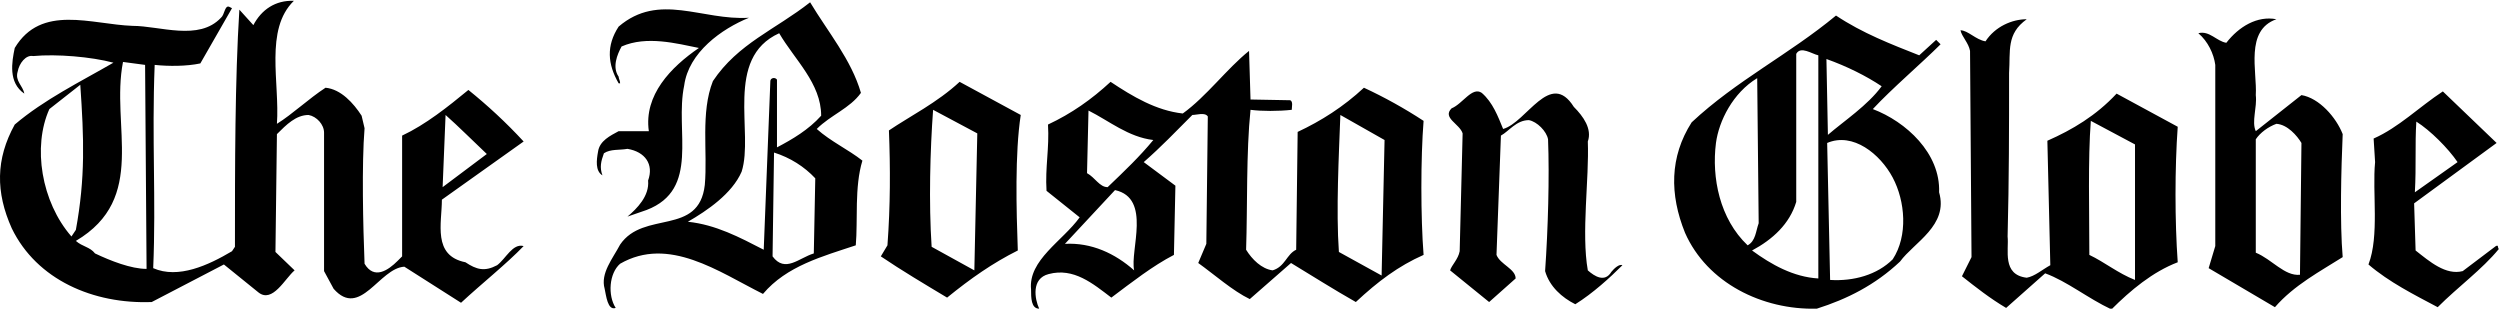 <?xml version="1.0" encoding="utf-8"?>
<!-- Generator: Adobe Illustrator 23.1.1, SVG Export Plug-In . SVG Version: 6.00 Build 0)  -->
<svg version="1.1" id="Layer_1" xmlns:serif="http://www.serif.com/"
	 xmlns="http://www.w3.org/2000/svg" xmlns:xlink="http://www.w3.org/1999/xlink" x="0px" y="0px" viewBox="0 0 707.1 87.3"
	 style="enable-background:new 0 0 707.1 87.3;" xml:space="preserve">
<g transform="matrix(2.083,0,0,2.083,19.584,159.374)">
	<path d="M144.6-39.8c-2.6-2.3-5.8-3.8-9.4-3.6l6.8-7.3C147-49.6,144-42.5,144.6-39.8 M178.2-39.1l-5.8-3.2
		c-0.4-5.6,0-13.2,0.2-18.6l6,3.4L178.2-39.1z M147.2-57.5c-1.9,2.3-3.8,4.1-6.2,6.4c-1.1,0-1.7-1.3-2.8-1.9l0.2-8.5
		C141.2-60.1,143.8-57.9,147.2-57.5z M160.4-63l-0.2-6.6c-3,2.4-5.8,6.2-9,8.5c-3.6-0.4-6.8-2.3-9.8-4.3c-2.6,2.4-5.3,4.3-8.5,5.8
		c0.2,3.2-0.4,5.8-0.2,9l4.5,3.6c-2.3,3.2-7,5.8-6.6,9.8c0,1.1,0,2.6,1.1,2.6c-0.6-1.3-1.1-4.1,1.3-4.7c3.4-0.9,6,1.3,8.5,3.2
		c2.8-2.1,5.6-4.3,8.5-5.8l0.2-9.4l-4.3-3.2c2.4-2.1,4.3-4.1,6.6-6.4c0.6,0,1.7-0.4,2.1,0.2l-0.2,17.3l-1.1,2.6
		c2.1,1.5,4.7,3.8,7,4.9l5.6-4.9c2.8,1.7,5.8,3.6,8.8,5.3c3-2.8,5.8-4.9,9.2-6.4c-0.4-5.1-0.4-13.2,0-18.2c-2.6-1.7-5.3-3.2-8.1-4.5
		c-2.8,2.6-5.8,4.5-9,6l-0.2,16c-1.3,0.6-1.5,2.3-3.2,2.8c-1.5-0.2-2.8-1.5-3.6-2.8c0.2-6,0-13.2,0.6-19c1.5,0.2,3.8,0.2,5.6,0
		c0-0.4,0.2-1.1-0.2-1.3L160.4-63z M95.7-55.8l-0.2,14.1c1.7,2.3,3.6,0.2,5.6-0.4l0.2-10.2C99.8-53.9,97.9-55.1,95.7-55.8z
		 M247.6-52.4c1.7,3.2,2.1,7.9,0,11.1c-2.1,2.1-5.3,3-8.5,2.8l-0.4-18.6C242.2-58.6,245.9-55.6,247.6-52.4z M229.4-46.2
		c-0.4,1.1-0.4,2.4-1.5,3c-3.8-3.6-4.9-9.2-4.3-13.9c0.4-3,2.3-6.8,5.6-8.8L229.4-46.2z M246.1-64.8c-1.9,2.6-5.1,4.7-7.3,6.6
		l-0.2-10.3C241.4-67.5,244-66.2,246.1-64.8z M237.5-38.7c-3.4-0.2-6.4-1.9-9-3.8c2.8-1.5,5.1-3.6,6-6.6v-20.1c0.6-1.1,2.1,0,3,0.2
		V-38.7z M239.9-74.4c-6.4,5.3-13.5,8.8-19.6,14.5c-3,4.7-3,9.8-0.9,15c3,6.8,10.5,10.5,17.9,10.3c4.1-1.3,7.9-3.2,11.3-6.4
		c1.9-2.6,6.6-4.9,5.3-9.4c0.2-5.3-4.5-9.6-9-11.3c2.6-2.8,6.6-6.2,9.2-8.8l-0.6-0.6l-2.3,2.1C247.4-70.5,243.5-72,239.9-74.4z
		 M303.1-57.1l-0.2,17.9c-2.1,0.2-3.8-2.1-6-3v-15.4c0.6-0.9,1.7-1.7,2.8-2.1C301.2-59.6,302.5-58.1,303.1-57.1z M292.9-70.7
		c-1.3-0.2-2.3-1.7-3.8-1.3c1.3,1.1,2.1,2.8,2.3,4.3v24.6l-0.9,3l9,5.3c2.6-3,6.2-4.9,9.2-6.8c-0.4-4.7-0.2-12,0-16.7
		c-0.9-2.3-3.2-4.9-5.6-5.3l-6.2,4.9c-0.6-1.3,0.2-3.2,0-4.9c0.2-3.2-1.5-8.8,2.8-10.3C297.1-74.4,294.6-72.9,292.9-70.7z
		 M280.5-38.5c-2.3-0.9-4.1-2.4-6.2-3.4c0-5.8-0.2-13,0.2-18.2l6,3.2V-38.5z M260.2-70.9c-1.3-0.2-2.4-1.5-3.4-1.5
		c0.2,0.9,1.1,1.7,1.3,2.8l0.2,28l-1.3,2.6c1.9,1.5,3.8,3,6,4.3l5.3-4.7c3,1.1,5.8,3.4,9,4.9c2.6-2.6,5.6-5.1,9-6.4
		c-0.4-5.6-0.4-12.8,0-18.4l-8.3-4.5c-2.8,3-6,4.9-9.4,6.4l0.4,16.9c-1.1,0.6-2.1,1.5-3.2,1.7c-3.4-0.4-2.4-3.8-2.6-5.6
		c0.2-7.9,0.2-14.5,0.2-22.2c0.2-3-0.4-5.3,2.4-7.3C263.8-73.9,261.5-72.9,260.2-70.9z M324.3-54.5l-5.8,4.1c0.2-3.6,0-6.4,0.2-9.6
		C320.6-58.8,323-56.4,324.3-54.5z M329.6-57.1l-7.3-7c-3.2,2.1-6,4.9-9.4,6.4l0.2,3.2c-0.4,4.1,0.6,10-0.9,13.9
		c2.8,2.4,6.2,4.1,9.4,5.8c2.8-2.8,6-5.1,8.3-7.9c-0.2-0.2,0-0.6-0.4-0.4l-4.5,3.4c-2.3,0.6-4.5-1.3-6.4-2.8l-0.2-6.4L329.6-57.1z
		 M56.7-55.6l-6,4.5l0.4-9.8C52.8-59.4,54.9-57.3,56.7-55.6z M0.9-45.3l-0.6,0.9c-4.1-4.7-5.3-12.2-3-17.3L1.5-65
		C2-57.7,2.2-52.4,0.9-45.3z M10.5-40c-2.1,0-4.9-1.1-7-2.1C2.8-43,1.8-43,0.9-43.8c9.8-5.8,4.7-15.6,6.4-24.3l3,0.4L10.5-40z
		 M25-73.1l-1.9-2.1c-0.6,9.6-0.6,21.1-0.6,32.2l-0.4,0.6c-3.2,1.9-7.3,3.8-10.7,2.3c0.4-9.4-0.2-17.5,0.2-27.6
		c1.9,0.2,4.3,0.2,6.2-0.2l4.3-7.5l-0.4-0.2c-0.6-0.2-0.6,1.1-1.1,1.5c-3,3.2-8.3,1.1-12,1.1c-5.6-0.2-12.4-3-16,3
		c-0.4,1.9-0.9,4.7,1.3,6.2c-0.2-1.1-1.3-1.7-0.9-3c0.2-1.1,1.1-2.3,2.1-2.1C-1.7-69.2,3-68.8,6-68C1.5-65.4-3.4-63-7.4-59.6
		c-2.6,4.7-2.6,9.2-0.4,14.1c3.4,7,11.1,10.3,19,10l9.8-5.1l4.7,3.8c1.9,1.5,3.6-1.9,4.9-3L28-42.3l0.2-16c1.3-1.3,2.6-2.6,4.3-2.6
		c1.1,0.2,2.1,1.3,2.1,2.4v18.8l1.3,2.4c3.6,4.1,6.2-2.8,9.6-3l7.7,4.9c2.8-2.6,6.2-5.3,8.5-7.7c-1.5-0.4-2.4,1.7-3.6,2.6
		c-1.7,0.9-2.8,0.6-4.3-0.4c-4.5-0.9-3.2-5.3-3.2-8.5l11.1-7.9c-2.4-2.6-4.9-4.9-7.5-7c-2.8,2.3-5.8,4.7-9,6.2v16.4l-0.6,0.6
		c-1.3,1.3-3.2,2.6-4.5,0.4c-0.2-5.1-0.4-13.5,0-18.4l-0.4-1.7c-1.1-1.7-2.8-3.6-4.9-3.8c-2.3,1.5-4.5,3.6-6.6,4.9
		c0.4-5.6-1.7-12.8,2.3-16.7C28-76.5,26.1-75.2,25-73.1z M122.9-39.8l-5.8-3.2c-0.4-6-0.2-13.2,0.2-18.6l6,3.2L122.9-39.8z
		 M120.9-65.4c-3,2.8-6.8,4.7-9.6,6.6c0.2,5.1,0.2,10.2-0.2,15.6l-0.9,1.5c2.8,1.9,6,3.8,9,5.6c3.2-2.6,6.2-4.7,9.6-6.4
		c-0.2-5.6-0.4-13.2,0.4-18.4L120.9-65.4z M191.8-63.9c-1.3-0.9-2.6,1.5-4.1,2.1c-1.3,1.3,1.1,2.1,1.5,3.4l-0.4,16
		c-0.2,1.1-1.1,1.9-1.3,2.6l5.3,4.3l3.6-3.2c0-1.3-2.1-1.9-2.6-3.2l0.6-16.2c1.1-0.6,2.1-2.1,3.8-2.1c1.1,0.2,2.4,1.5,2.6,2.6
		c0.2,5.1,0,12.2-0.4,17.9c0.6,2.1,2.3,3.6,4.1,4.5c2.4-1.5,4.7-3.6,6.4-5.3c-0.4-0.2-1.1,0.4-1.5,0.9c-0.9,1.5-2.3,0.6-3.2-0.2
		c-0.9-5.1,0.2-12.4,0-17.5c0.6-1.7-0.6-3.4-1.9-4.7c-3.2-5.1-6.4,2.1-9.6,3C194-60.7,193.3-62.6,191.8-63.9z M96.4-72
		c-7.5,3.4-3.4,13.5-5.1,18.8c-1.3,3-4.7,5.3-7.3,6.8c3.8,0.4,7,2.1,10.3,3.8l0.9-22.9c0-0.4,0.6-0.6,0.9-0.2v9.2
		c2.1-1.1,4.3-2.4,6-4.3C102.1-65.2,98.5-68.4,96.4-72z M74.6-72.9c-1.7,2.6-1.5,5.1,0,7.7h0.2c0-0.4-0.2-0.6-0.2-0.9
		c-0.9-1.3-0.2-3,0.4-4.1c3.4-1.5,7.5-0.4,10.5,0.2c-3.8,2.6-7.5,6.4-6.8,11.3h-4.1c-1.1,0.6-2.6,1.3-2.8,2.8
		c-0.2,1.1-0.4,2.6,0.6,3.2c-0.4-1.1-0.2-1.9,0.2-3c0.9-0.6,2.1-0.4,3.2-0.6c2.4,0.4,3.6,2.1,2.8,4.3c0.2,2.1-1.5,3.8-2.8,4.9
		l2.6-0.9c7.3-2.8,3.8-10.7,5.1-16.9c0.6-4.5,5.1-7.7,8.8-9.2C85.9-73.7,80.1-77.6,74.6-72.9z M107.5-63.9c-1.5,2.1-4.1,3-6,4.9
		c1.9,1.7,4.3,2.8,6.2,4.3c-1.1,3.6-0.6,8.1-0.9,11.5c-4.5,1.5-9.4,2.8-12.6,6.6c-6-3-12.8-7.9-19.4-4.1c-1.5,1.3-1.7,4.3-0.6,6
		c-1.1,0.4-1.3-1.7-1.5-2.6c-0.6-2.1,1.1-4.1,2.1-6c3.2-4.7,10.7-1.1,11.5-8.1c0.4-4.5-0.6-9.8,1.1-14.1c3.4-5.1,8.5-7,13.2-10.7
		C103-72.2,106.2-68.4,107.5-63.9z"/>
</g>
</svg>
